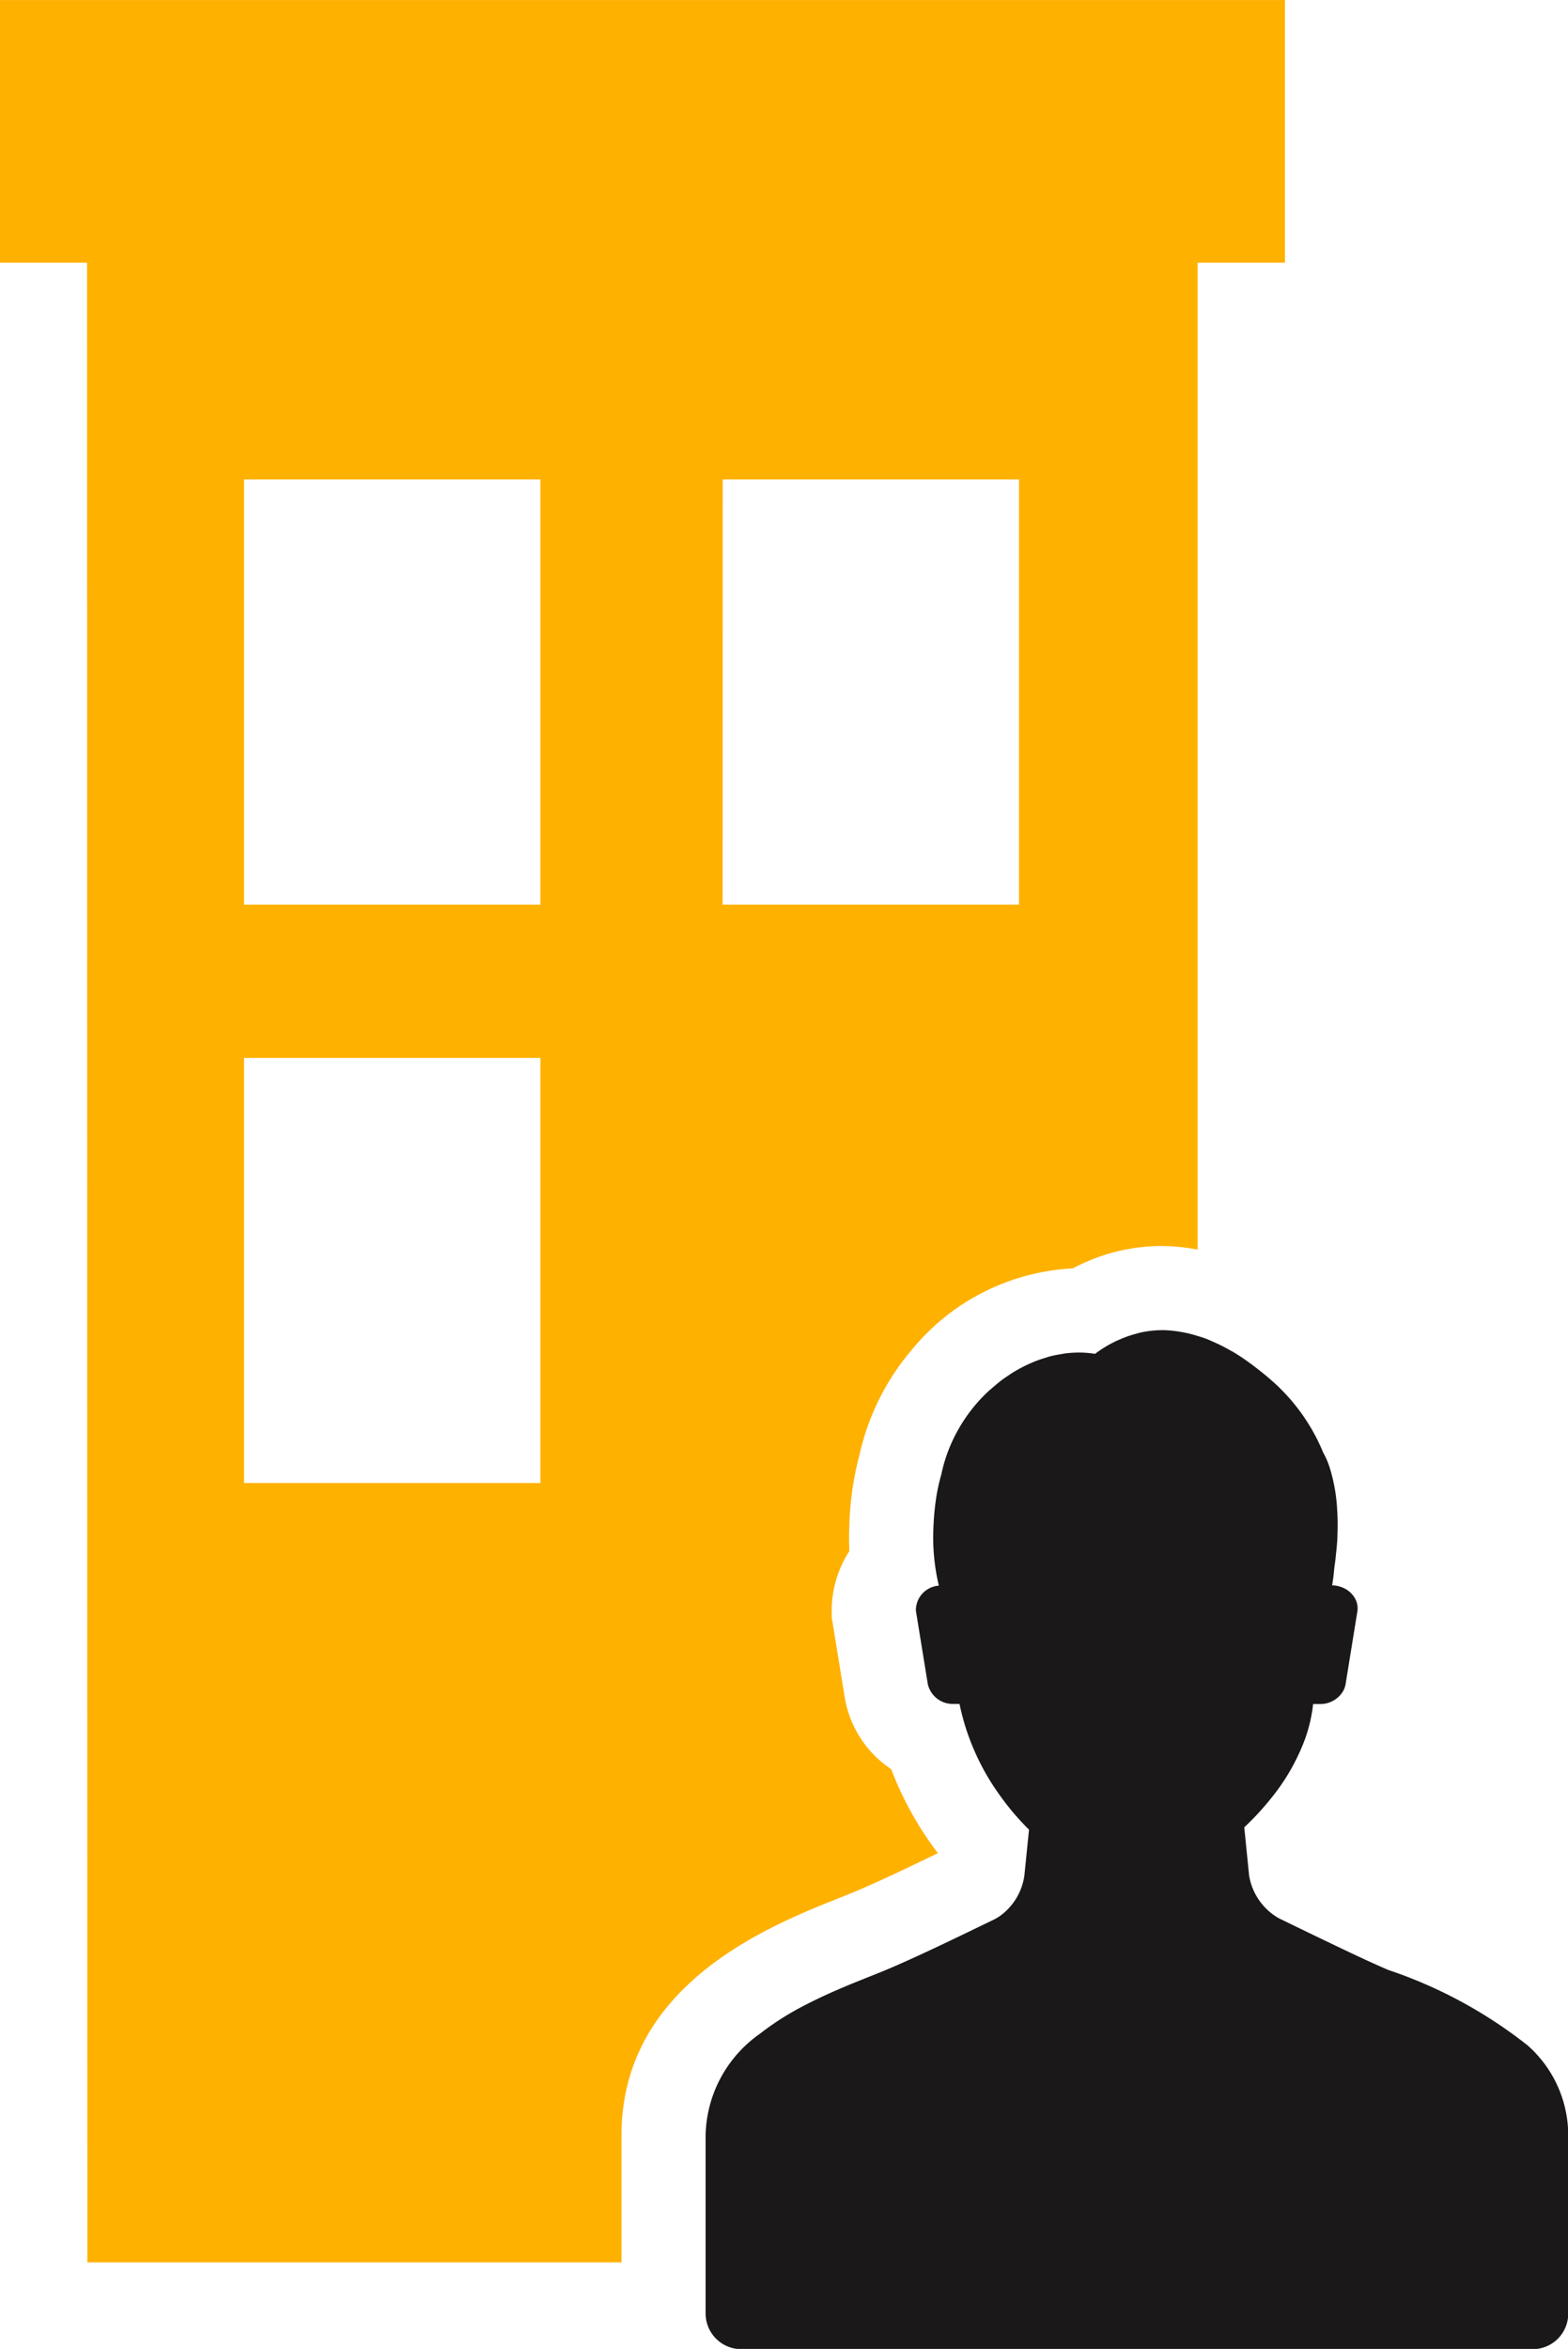 <svg xmlns="http://www.w3.org/2000/svg" width="39.489" height="59.121" viewBox="0 0 39.489 59.121">
  <g id="Groupe_11" data-name="Groupe 11" transform="translate(0 0)">
    <rect id="Rectangle_26" data-name="Rectangle 26" width="7.463" height="10.704" transform="translate(6.15 12.069)" fill="none"/>
    <rect id="Rectangle_27" data-name="Rectangle 27" width="7.463" height="10.704" transform="translate(6.15 26.627)" fill="none"/>
    <rect id="Rectangle_28" data-name="Rectangle 28" width="7.464" height="10.704" transform="translate(18.204 12.069)" fill="none"/>
    <path id="Tracé_11" data-name="Tracé 11" d="M1013.538,241.159h13.451v-3.2c0-3.785,3.7-5.261,5.482-5.97.127-.05.246-.1.351-.141.428-.177,1.132-.5,2.135-.988a8.467,8.467,0,0,1-1.176-2.114,2.708,2.708,0,0,1-1.17-1.805l-.3-1.847-.028-.167v-.17a2.748,2.748,0,0,1,.445-1.5c-.01-.223-.011-.449,0-.674a7.8,7.8,0,0,1,.259-1.766,6.115,6.115,0,0,1,1.318-2.632,5.606,5.606,0,0,1,4.049-2.043,4.765,4.765,0,0,1,2.244-.564,4.976,4.976,0,0,1,.9.091v-24.84h2.2v-6.611h-32.369v6.611h2.2Zm16-44.873H1037v10.7h-7.464Zm-12.054,0h7.463v10.7h-7.463Zm0,14.558h7.463v10.7h-7.463Z" transform="translate(-1011.337 -184.217)" fill="#ffb100"/>
    <path id="Tracé_12" data-name="Tracé 12" d="M1057.212,249.643a11.61,11.61,0,0,0-3.51-1.9c-.285-.121-.7-.311-1.176-.539-.359-.171-.755-.361-1.164-.56l-.412-.2a1.517,1.517,0,0,1-.755-1.085l-.121-1.207,0,0a6.824,6.824,0,0,0,.672-.726,5.246,5.246,0,0,0,.855-1.487,3.828,3.828,0,0,0,.207-.89H1052a.647.647,0,0,0,.318-.086.656.656,0,0,0,.234-.22.54.54,0,0,0,.074-.195l.3-1.851a.521.521,0,0,0-.042-.265.631.631,0,0,0-.363-.325.681.681,0,0,0-.232-.044l0-.015c.006-.035.012-.071.015-.1.02-.111.026-.215.038-.322s.032-.217.039-.323c.019-.169.037-.342.04-.522a6.008,6.008,0,0,0-.008-.63,4.282,4.282,0,0,0-.188-1.053,2.008,2.008,0,0,0-.165-.381,4.816,4.816,0,0,0-.209-.443,4.885,4.885,0,0,0-.938-1.231c-.163-.154-.33-.293-.5-.425l-.11-.085a5.7,5.7,0,0,0-.5-.34c-.027-.016-.053-.029-.08-.044a4.49,4.49,0,0,0-.466-.232c-.031-.013-.063-.029-.094-.042-.088-.035-.176-.063-.265-.09s-.165-.049-.249-.068c-.037-.008-.073-.015-.11-.022a2.959,2.959,0,0,0-.495-.056l-.038,0H1048a2.63,2.63,0,0,0-.508.054c-.048.009-.1.025-.143.037a2.6,2.6,0,0,0-.386.133c-.05.021-.1.041-.148.066a3.078,3.078,0,0,0-.5.307,2.372,2.372,0,0,0-.4-.033l-.019,0a2.816,2.816,0,0,0-.342.023l-.06.011c-.1.016-.206.035-.309.061-.042.011-.083.026-.125.039-.082.025-.163.051-.244.083-.047.018-.093.039-.14.059-.076.034-.152.071-.227.111q-.071.037-.14.078c-.075.044-.148.092-.221.143-.044.03-.088.059-.131.092-.077.059-.151.122-.226.187-.036.031-.073.06-.107.093a4.025,4.025,0,0,0-.308.321l0,0a4.075,4.075,0,0,0-.561.858,3.858,3.858,0,0,0-.31.908,4.73,4.73,0,0,0-.135.623,6.531,6.531,0,0,0-.064.709,5.255,5.255,0,0,0,.136,1.468.607.607,0,0,0-.211.053.667.667,0,0,0-.143.089.62.62,0,0,0-.224.487h0l.3,1.848a.643.643,0,0,0,.629.5h.17c.034.165.075.326.121.484s.1.311.157.461a6.151,6.151,0,0,0,.407.848,6.256,6.256,0,0,0,.351.536,6.439,6.439,0,0,0,.714.835l-.118,1.166a1.517,1.517,0,0,1-.482.9,1.2,1.2,0,0,1-.268.189c-.535.26-1.066.517-1.541.74s-.9.414-1.211.544c-.279.115-.612.243-.97.392-.238.1-.488.209-.738.329-.126.061-.252.124-.377.19a7.084,7.084,0,0,0-1.08.693,3.2,3.2,0,0,0-1.36,2.551v4.482a.9.9,0,0,0,.9.9h19.925a.895.895,0,0,0,.9-.9V251.9A3.023,3.023,0,0,0,1057.212,249.643Z" transform="translate(-1018.738 -198.16)" fill="#1a1818"/>
  </g>
</svg>
